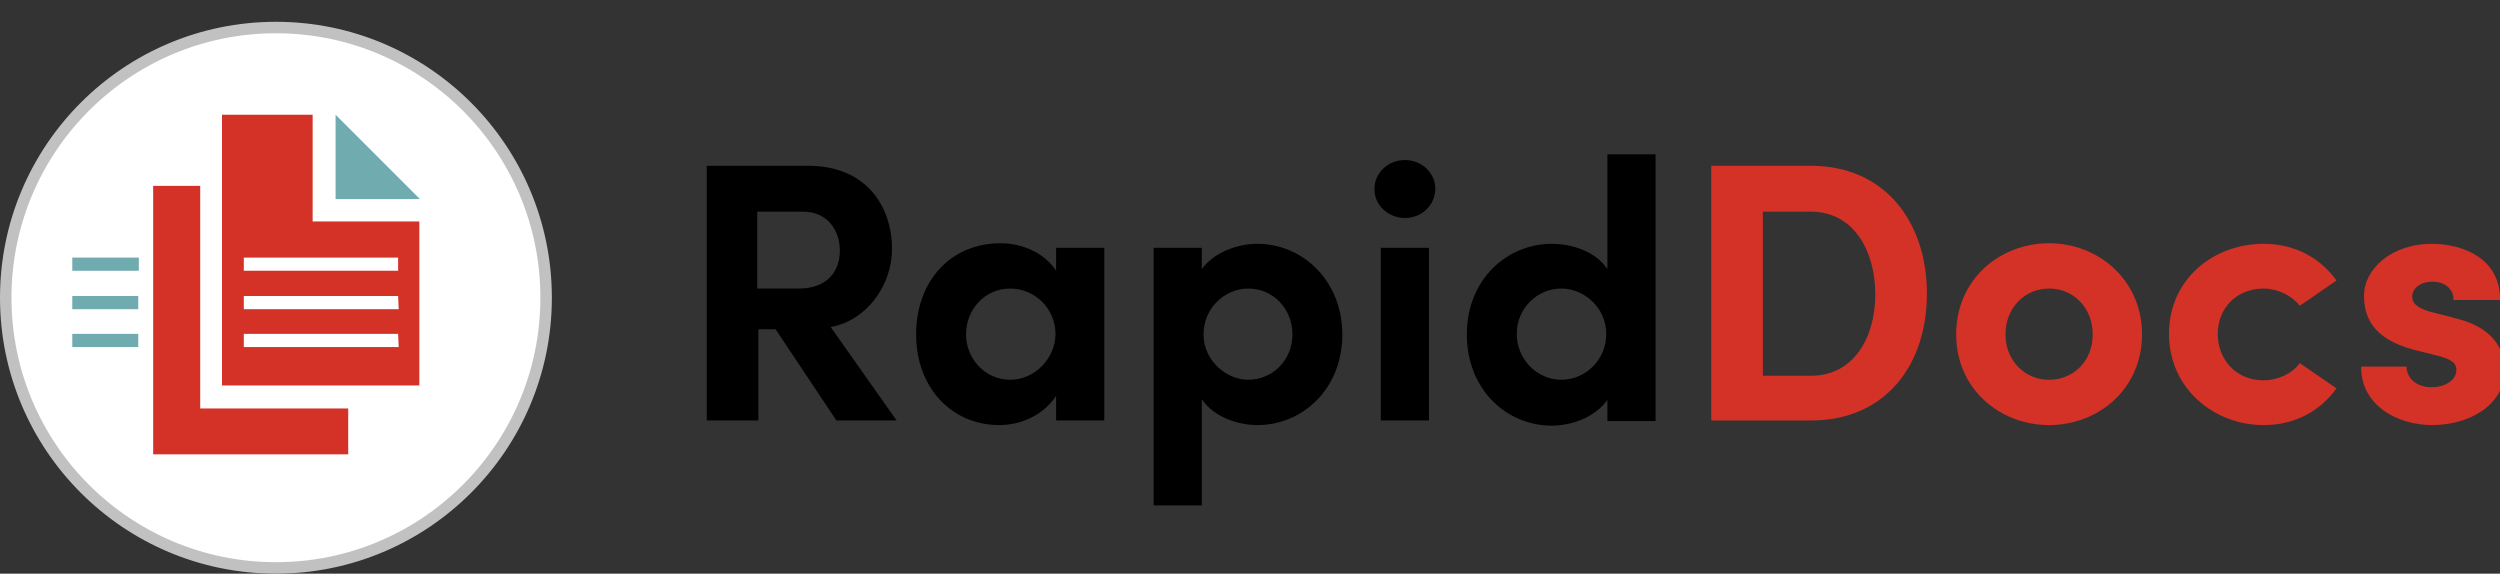 <svg xmlns="http://www.w3.org/2000/svg" xmlns:xlink="http://www.w3.org/1999/xlink" id="Layer_1" x="0px" y="0px" viewBox="0 0 435.8 100" style="enable-background:new 0 0 435.8 100;" xml:space="preserve"><rect x="0" y="0" width="435.8" height="100" fill="#333333" stroke="none"/> <style type="text/css"> .st0{fill:#FFFFFF;stroke:#C1C1C1;stroke-width:2;} .st1{fill:#FFFFFF;} .st2{fill:#D43127;} .st3{fill:#70ABAF;} </style> <circle class="st0" cx="48.1" cy="51.9" r="47.1"></circle> <path class="st1" d="M69.6,44.4H42.2v16.3h27.4V44.4z"></path> <path class="st2" d="M26.7,32.4v46.8h34v-8H34.9V32.4"></path> <path class="st2" d="M54.5,38.6V20H38.7v12.9v34.3H54h19.1V38.6H54.5z M69.5,60.5H54H42.5v-2.3H54h15.4L69.5,60.5L69.5,60.5z M69.5,53.9H54H42.5v-2.3H54h15.4L69.5,53.9L69.5,53.9z M69.5,47.2H54H42.5v-2.3H54h15.4V47.2z"></path> <path class="st3" d="M58.5,20v14.7h14.7L58.5,20z"></path> <path class="st3" d="M24.1,44.9H12.6v2.3h11.6V44.9z"></path> <path class="st3" d="M24.1,51.6H12.6v2.3h11.5V51.6z"></path> <path class="st3" d="M24.1,58.2H12.6v2.3h11.5V58.2z"></path> <path d="M156.3,73.3L144.8,57c6.3-1.1,10.7-7.3,10.7-13.6c0-7.3-4.4-14.5-14.6-14.5h-17.7v44.4h9V57.4h3l10.6,15.9H156.3z M140,36.9 c4.2,0,6.4,3.2,6.4,6.8c0,3.5-2.1,6.6-7.2,6.6h-7.2V36.9H140z"></path> <path d="M184.1,47.2c-2-3.1-5.9-4.8-9.7-4.8c-8.6,0-14.7,6.5-14.7,15.9c0,9.3,6.2,15.8,14.5,15.8c4.1,0,7.9-2,9.9-5.1v4.3h8.4V43.2 h-8.4V47.2z M176.1,66.2c-4.4,0-7.7-3.7-7.7-7.9c0-4.4,3.3-8,7.7-8c4.2,0,7.9,3.4,7.9,8C183.9,62.6,180.3,66.2,176.1,66.2z"></path> <path d="M219.2,42.5c-3.4,0-7.5,1.4-9.7,4.4v-3.7h-8.4v44.9h8.4V69.6c2.1,3.1,6.3,4.5,9.7,4.5c7.7,0,14.8-6.1,14.8-15.9 C233.9,48.7,226.9,42.5,219.2,42.5z M217.6,66.2c-3.9,0-7.8-3.4-7.8-7.9c0-4.6,3.7-8,7.8-8c4.3,0,7.7,3.5,7.7,8 S221.8,66.2,217.6,66.2z"></path> <path d="M244.9,38c3,0,5.3-2.3,5.3-5.1c0-2.8-2.4-5-5.3-5c-2.9,0-5.3,2.2-5.3,5C239.5,35.7,242,38,244.9,38z M249.1,73.3V43.2h-8.4 v30.1H249.1z"></path> <path d="M280.2,46.9c-2.1-3.1-6.2-4.4-9.7-4.4c-7.7,0-14.8,6.1-14.8,15.8c0,9.7,7,15.9,14.8,15.9c3.4,0,7.5-1.4,9.7-4.5v3.7h8.4 V26.9h-8.4V46.9z M272.2,66.2c-4.3,0-7.8-3.6-7.8-8c0-4.4,3.5-7.9,7.8-7.9c3.9,0,7.8,3.3,7.8,7.9C280,62.8,276.3,66.2,272.2,66.2z"></path> <path class="st2" d="M298.3,28.9v44.4h17.4c12.8,0,20.2-9.5,20.2-22.1c0-12.6-7.4-22.3-20.2-22.3H298.3z M307.3,65.4V36.9h8.4 c7.4,0,11.2,6.8,11.2,14.4s-3.8,14.2-11.2,14.2H307.3z"></path> <path class="st2" d="M357.2,74.1c8.6,0,16.2-6.3,16.2-15.8c0-9.5-7.6-15.9-16.2-15.9c-8.6,0-16.2,6.3-16.2,15.9 C341,67.8,348.6,74.1,357.2,74.1z M357.2,66.2c-4.2,0-7.6-3.3-7.6-7.9c0-4.7,3.4-8,7.6-8c4.2,0,7.6,3.3,7.6,8 C364.8,63,361.4,66.2,357.2,66.2z"></path> <path class="st2" d="M394.6,74.1c5.5,0,9.9-2.5,12.7-6.4l-6.4-4.4c-1.4,1.9-3.9,3-6.3,3c-4.8,0-8-3.6-8-8.1c0-4.4,3.2-7.9,8-7.9 c2.4,0,4.9,1.2,6.3,3l6.4-4.4c-2.8-3.9-7.2-6.4-12.7-6.4c-8.8,0-16.5,6.2-16.5,15.7S385.9,74.1,394.6,74.1z"></path> <path class="st2" d="M424,74.1c6.2,0,12.6-3.3,12.6-9.6c0-2.4-0.9-7-8.1-8.9l-5-1.3c-1.7-0.5-3-1.2-3-2.6c0-1.5,1.5-2.6,3.5-2.6 c2,0,3.7,1.1,3.7,3.2h8.1c0.1-7.2-6.4-9.8-11.9-9.8c-7,0-11.8,4.4-11.8,9c0,3.2,1,7.5,8.8,9.5l4,1c2.3,0.6,3.3,1.2,3.3,2.5 c0,1.7-1.9,3-4.3,3c-3,0-4.4-1.9-4.4-3.6h-7.9C411.5,70.5,417.7,74.1,424,74.1z"></path> </svg>
